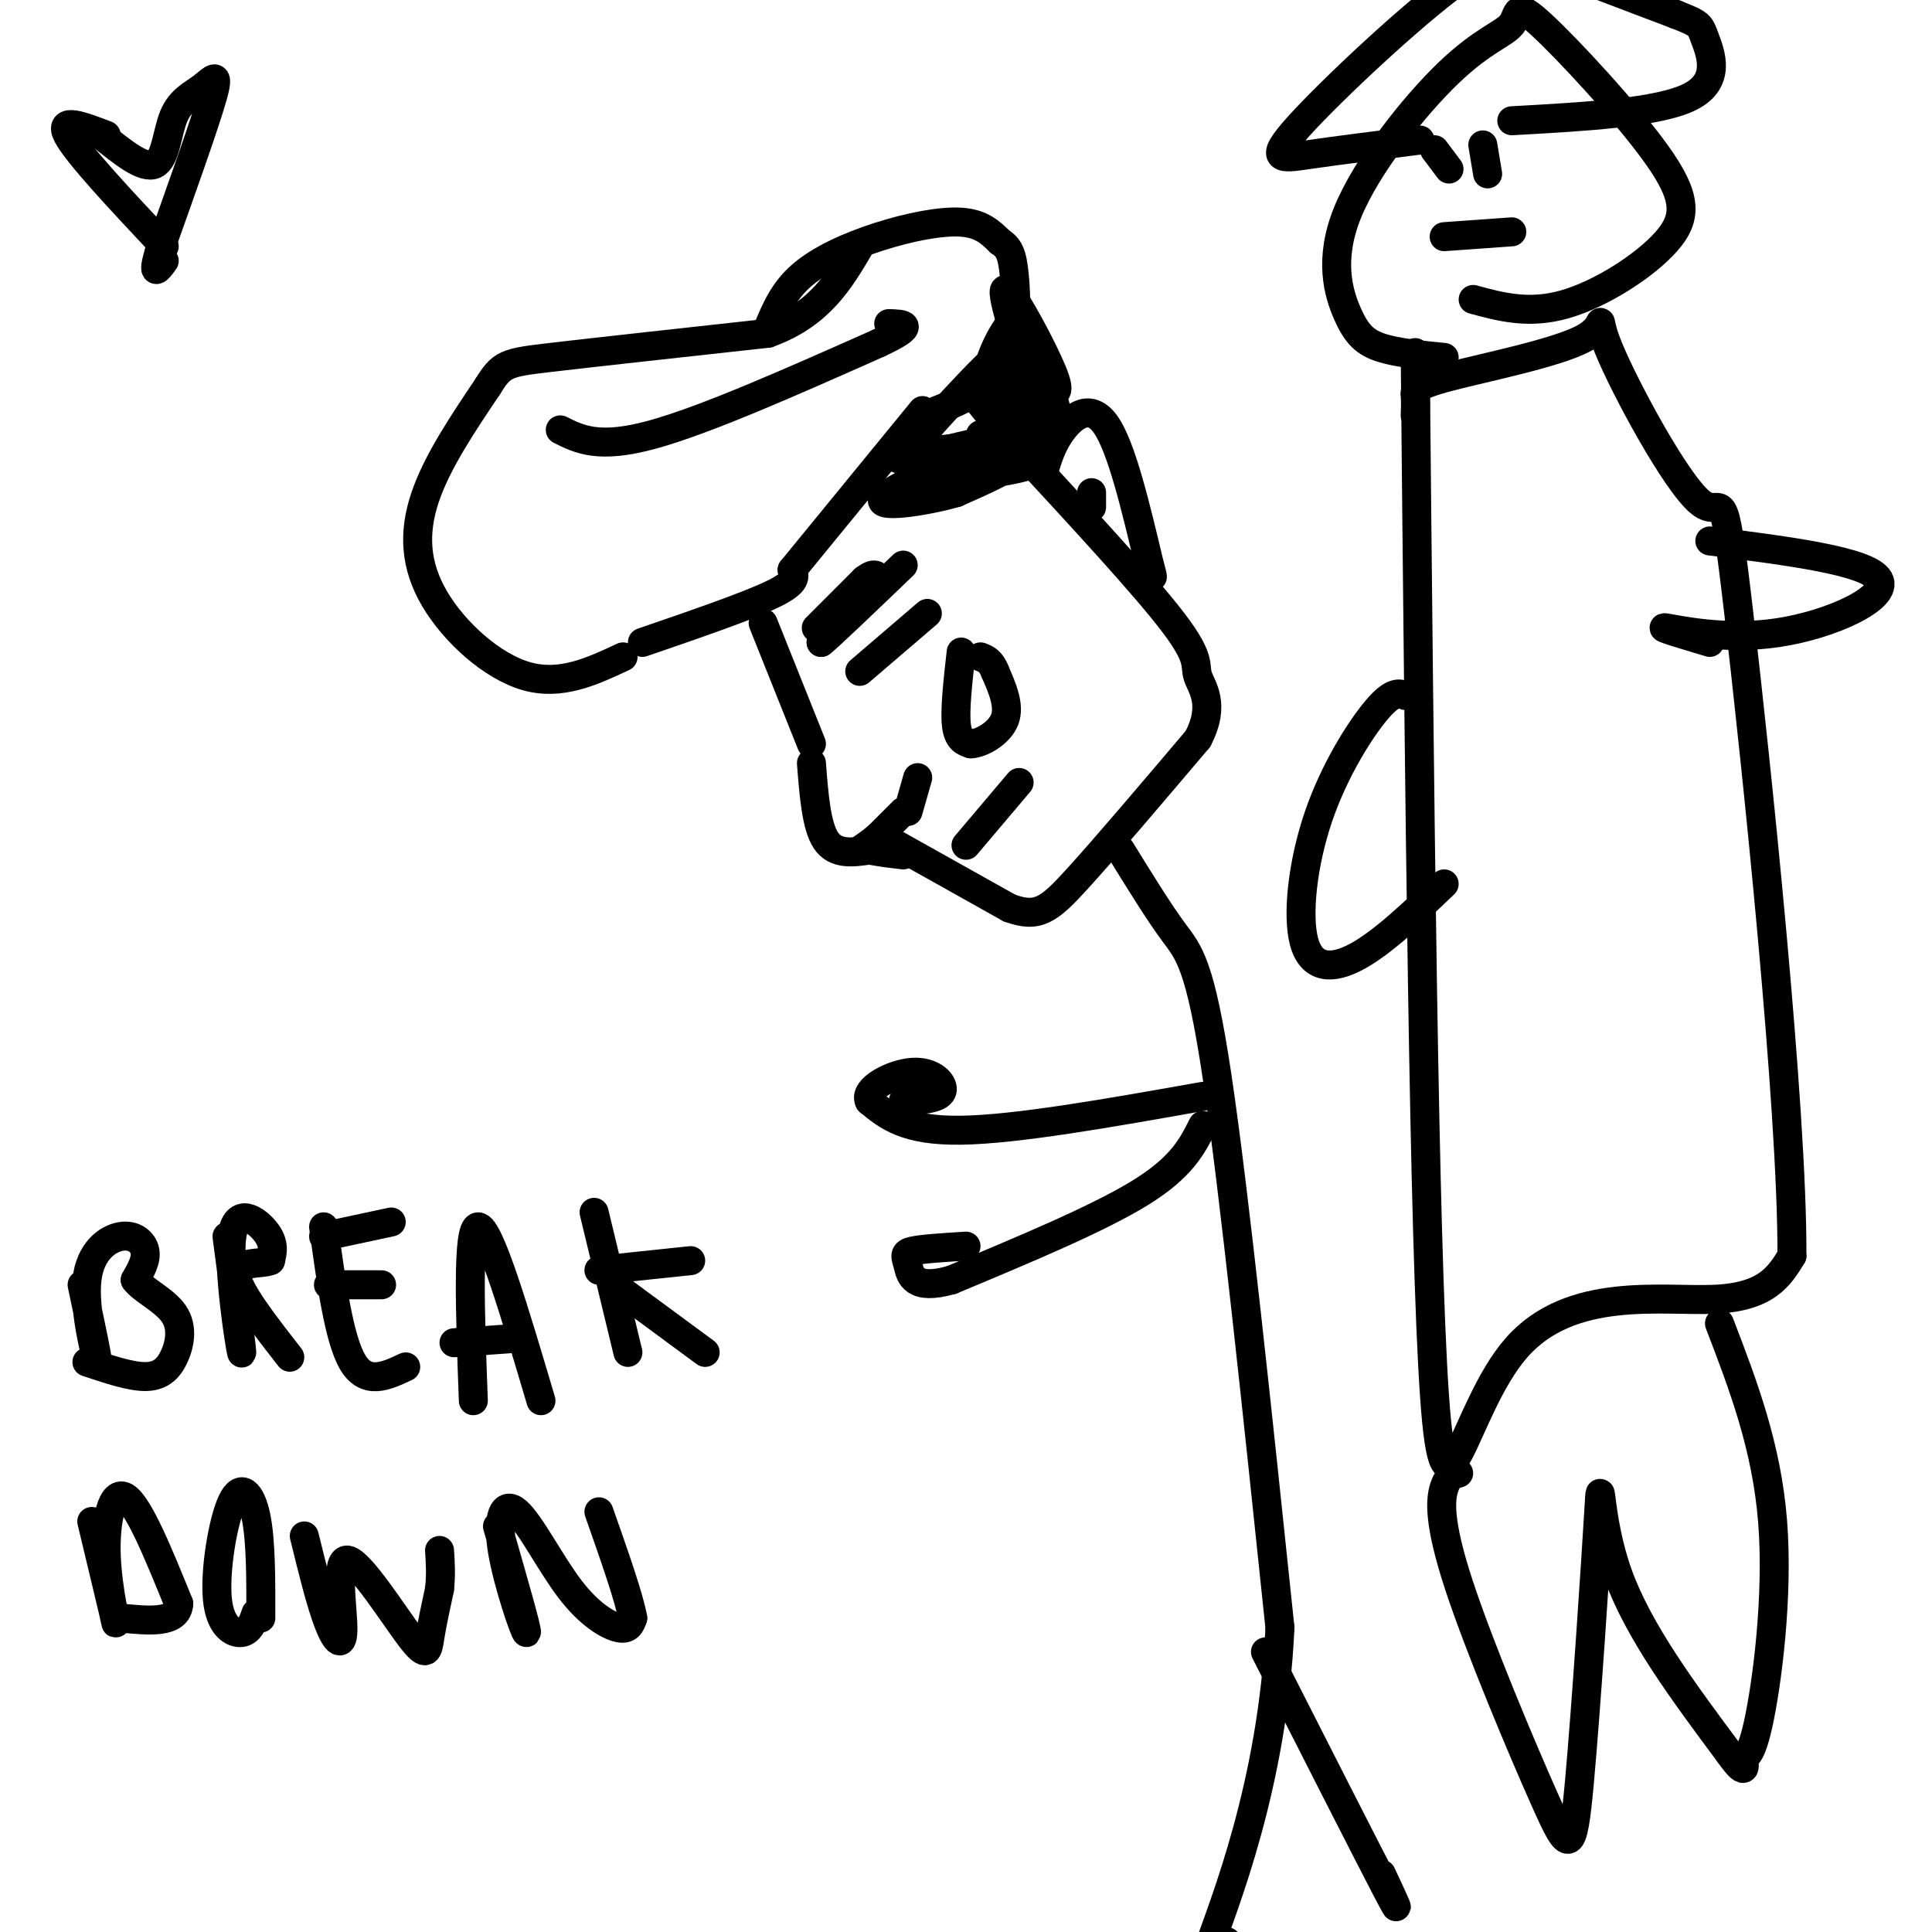 <svg viewBox='0 0 400 400' version='1.1' xmlns='http://www.w3.org/2000/svg' xmlns:xlink='http://www.w3.org/1999/xlink'><g fill='none' stroke='#000000' stroke-width='6' stroke-linecap='round' stroke-linejoin='round'><path d='M129,136c-6.440,3.012 -12.881,6.024 -20,4c-7.119,-2.024 -14.917,-9.083 -19,-16c-4.083,-6.917 -4.452,-13.690 -2,-21c2.452,-7.310 7.726,-15.155 13,-23'/><path d='M101,80c2.911,-4.689 3.689,-4.911 13,-6c9.311,-1.089 27.156,-3.044 45,-5'/><path d='M159,69c10.667,-3.833 14.833,-10.917 19,-18'/><path d='M133,133c10.917,-3.750 21.833,-7.500 27,-10c5.167,-2.500 4.583,-3.750 4,-5'/><path d='M164,118c5.167,-6.333 16.083,-19.667 27,-33'/><path d='M159,68c1.607,-3.857 3.214,-7.714 7,-11c3.786,-3.286 9.750,-6.000 16,-8c6.250,-2.000 12.786,-3.286 17,-3c4.214,0.286 6.107,2.143 8,4'/><path d='M207,50c1.869,1.250 2.542,2.375 3,7c0.458,4.625 0.702,12.750 -2,18c-2.702,5.250 -8.351,7.625 -14,10'/><path d='M194,85c-3.667,3.333 -5.833,6.667 -8,10'/><path d='M116,89c4.000,2.000 8.000,4.000 19,1c11.000,-3.000 29.000,-11.000 47,-19'/><path d='M182,71c8.167,-3.833 5.083,-3.917 2,-4'/><path d='M158,129c0.000,0.000 10.000,25.000 10,25'/><path d='M168,158c0.500,6.500 1.000,13.000 3,16c2.000,3.000 5.500,2.500 9,2'/><path d='M180,176c2.667,0.500 4.833,0.750 7,1'/><path d='M184,174c0.000,0.000 25.000,14.000 25,14'/><path d='M209,188c5.889,2.133 8.111,0.467 14,-6c5.889,-6.467 15.444,-17.733 25,-29'/><path d='M248,153c3.786,-7.202 0.750,-10.708 0,-13c-0.750,-2.292 0.786,-3.369 -5,-11c-5.786,-7.631 -18.893,-21.815 -32,-36'/><path d='M211,93c-7.000,-8.000 -8.500,-10.000 -10,-12'/><path d='M216,98c0.889,-3.044 1.778,-6.089 4,-9c2.222,-2.911 5.778,-5.689 9,-1c3.222,4.689 6.111,16.844 9,29'/><path d='M238,117c1.333,4.667 0.167,1.833 -1,-1'/><path d='M203,90c7.530,2.071 15.060,4.143 11,6c-4.060,1.857 -19.708,3.500 -21,3c-1.292,-0.500 11.774,-3.143 15,-3c3.226,0.143 -3.387,3.071 -10,6'/><path d='M198,102c-6.396,1.857 -17.385,3.499 -15,1c2.385,-2.499 18.145,-9.138 21,-11c2.855,-1.862 -7.193,1.054 -12,2c-4.807,0.946 -4.371,-0.076 -1,-4c3.371,-3.924 9.677,-10.749 13,-14c3.323,-3.251 3.664,-2.929 4,-1c0.336,1.929 0.668,5.464 1,9'/><path d='M209,84c-0.349,1.712 -1.720,1.491 -3,0c-1.280,-1.491 -2.468,-4.251 -1,-9c1.468,-4.749 5.592,-11.488 7,-9c1.408,2.488 0.099,14.203 -1,14c-1.099,-0.203 -1.988,-12.324 0,-12c1.988,0.324 6.854,13.093 8,18c1.146,4.907 -1.427,1.954 -4,-1'/><path d='M215,85c-2.132,-1.934 -5.461,-6.270 -5,-7c0.461,-0.730 4.711,2.144 7,3c2.289,0.856 2.616,-0.308 0,-6c-2.616,-5.692 -8.176,-15.912 -9,-15c-0.824,0.912 3.088,12.956 7,25'/><path d='M215,85c-0.367,3.979 -4.784,1.425 -6,0c-1.216,-1.425 0.768,-1.722 2,-2c1.232,-0.278 1.712,-0.539 3,0c1.288,0.539 3.385,1.876 -1,5c-4.385,3.124 -15.253,8.035 -16,9c-0.747,0.965 8.626,-2.018 18,-5'/><path d='M215,92c-4.431,-0.375 -24.507,1.188 -26,2c-1.493,0.812 15.598,0.872 18,2c2.402,1.128 -9.885,3.322 -14,4c-4.115,0.678 -0.057,-0.161 4,-1'/><path d='M178,139c0.000,0.000 14.000,-12.000 14,-12'/><path d='M188,168c0.000,0.000 2.000,-7.000 2,-7'/><path d='M200,175c0.000,0.000 11.000,-13.000 11,-13'/><path d='M226,105c0.000,0.000 0.000,-3.000 0,-3'/><path d='M232,176c3.933,6.378 7.867,12.756 11,17c3.133,4.244 5.467,6.356 9,30c3.533,23.644 8.267,68.822 13,114'/><path d='M265,337c-1.489,32.711 -11.711,57.489 -15,67c-3.289,9.511 0.356,3.756 4,-2'/><path d='M262,342c10.500,20.667 21.000,41.333 25,49c4.000,7.667 1.500,2.333 -1,-3'/><path d='M249,233c-2.167,4.333 -4.333,8.667 -13,14c-8.667,5.333 -23.833,11.667 -39,18'/><path d='M197,265c-8.000,2.274 -8.500,-1.042 -9,-3c-0.500,-1.958 -1.000,-2.560 1,-3c2.000,-0.440 6.500,-0.720 11,-1'/><path d='M249,227c-19.250,3.417 -38.500,6.833 -50,7c-11.500,0.167 -15.250,-2.917 -19,-6'/><path d='M180,228c-1.357,-2.500 4.750,-5.750 9,-6c4.250,-0.250 6.643,2.500 6,4c-0.643,1.500 -4.321,1.750 -8,2'/><path d='M199,135c-0.667,5.917 -1.333,11.833 -1,15c0.333,3.167 1.667,3.583 3,4'/><path d='M201,154c2.111,-0.044 5.889,-2.156 7,-5c1.111,-2.844 -0.444,-6.422 -2,-10'/><path d='M206,139c-0.833,-2.167 -1.917,-2.583 -3,-3'/><path d='M17,266c1.663,7.864 3.327,15.729 3,15c-0.327,-0.729 -2.644,-10.051 -2,-16c0.644,-5.949 4.250,-8.525 7,-9c2.750,-0.475 4.643,1.150 5,3c0.357,1.850 -0.821,3.925 -2,6'/><path d='M28,265c1.445,2.041 6.057,4.145 8,7c1.943,2.855 1.215,6.461 0,9c-1.215,2.539 -2.919,4.011 -6,4c-3.081,-0.011 -7.541,-1.506 -12,-3'/><path d='M47,256c1.696,12.792 3.393,25.583 3,24c-0.393,-1.583 -2.875,-17.542 -2,-24c0.875,-6.458 5.107,-3.417 7,-1c1.893,2.417 1.446,4.208 1,6'/><path d='M56,261c-1.889,0.844 -7.111,-0.044 -7,3c0.111,3.044 5.556,10.022 11,17'/><path d='M67,254c1.583,11.583 3.167,23.167 6,28c2.833,4.833 6.917,2.917 11,1'/><path d='M68,266c0.000,0.000 11.000,0.000 11,0'/><path d='M67,256c0.000,0.000 14.000,-3.000 14,-3'/><path d='M98,290c-0.667,-18.000 -1.333,-36.000 1,-36c2.333,0.000 7.667,18.000 13,36'/><path d='M94,278c0.000,0.000 14.000,-1.000 14,-1'/><path d='M123,251c0.000,0.000 7.000,29.000 7,29'/><path d='M124,263c0.000,0.000 19.000,-2.000 19,-2'/><path d='M127,266c0.000,0.000 19.000,14.000 19,14'/><path d='M19,315c2.393,9.970 4.786,19.940 5,21c0.214,1.060 -1.750,-6.792 -2,-14c-0.250,-7.208 1.214,-13.774 4,-12c2.786,1.774 6.893,11.887 11,22'/><path d='M37,332c-0.167,4.167 -6.083,3.583 -12,3'/><path d='M53,334c-0.649,1.887 -1.298,3.774 -3,4c-1.702,0.226 -4.456,-1.207 -5,-7c-0.544,-5.793 1.123,-15.944 3,-20c1.877,-4.056 3.965,-2.016 5,3c1.035,5.016 1.018,13.008 1,21'/><path d='M63,318c1.706,6.944 3.412,13.888 5,18c1.588,4.112 3.058,5.392 3,1c-0.058,-4.392 -1.644,-14.456 1,-14c2.644,0.456 9.520,11.430 13,16c3.480,4.570 3.566,2.734 4,0c0.434,-2.734 1.217,-6.367 2,-10'/><path d='M91,329c0.333,-3.000 0.167,-5.500 0,-8'/><path d='M103,316c3.124,10.869 6.248,21.738 6,22c-0.248,0.262 -3.868,-10.082 -5,-17c-1.132,-6.918 0.222,-10.411 3,-8c2.778,2.411 6.979,10.726 11,16c4.021,5.274 7.863,7.507 10,8c2.137,0.493 2.568,-0.753 3,-2'/><path d='M131,335c-0.667,-4.000 -3.833,-13.000 -7,-22'/><path d='M169,130c0.000,0.000 10.000,-10.000 10,-10'/><path d='M179,120c2.167,-1.667 2.583,-0.833 3,0'/><path d='M182,120c-1.500,2.167 -6.750,7.583 -12,13'/><path d='M170,133c0.833,-0.500 8.917,-8.250 17,-16'/><path d='M187,168c0.000,0.000 -5.000,5.000 -5,5'/><path d='M182,173c-1.500,1.333 -2.750,2.167 -4,3'/><path d='M293,73c0.893,92.173 1.786,184.345 4,216c2.214,31.655 5.750,2.792 17,-10c11.250,-12.792 30.214,-9.512 41,-10c10.786,-0.488 13.393,-4.744 16,-9'/><path d='M371,260c0.152,-30.624 -7.470,-102.684 -11,-133c-3.530,-30.316 -2.970,-18.889 -8,-23c-5.030,-4.111 -15.649,-23.759 -19,-32c-3.351,-8.241 0.566,-5.075 -5,-2c-5.566,3.075 -20.614,6.059 -28,8c-7.386,1.941 -7.110,2.840 -7,4c0.110,1.160 0.055,2.580 0,4'/><path d='M302,305c-1.109,0.276 -2.219,0.552 -3,3c-0.781,2.448 -1.235,7.068 3,20c4.235,12.932 13.157,34.175 18,45c4.843,10.825 5.607,11.231 7,-4c1.393,-15.231 3.413,-46.101 4,-56c0.587,-9.899 -0.261,1.172 4,13c4.261,11.828 13.630,24.414 23,37'/><path d='M358,363c4.139,5.836 2.986,1.925 3,1c0.014,-0.925 1.196,1.136 3,-7c1.804,-8.136 4.230,-26.467 3,-42c-1.230,-15.533 -6.115,-28.266 -11,-41'/><path d='M299,74c-4.844,-0.472 -9.688,-0.944 -13,-2c-3.312,-1.056 -5.091,-2.695 -7,-7c-1.909,-4.305 -3.948,-11.277 0,-21c3.948,-9.723 13.883,-22.199 21,-29c7.117,-6.801 11.416,-7.928 13,-10c1.584,-2.072 0.452,-5.088 6,0c5.548,5.088 17.776,18.281 24,27c6.224,8.719 6.445,12.963 2,18c-4.445,5.037 -13.556,10.868 -21,13c-7.444,2.132 -13.222,0.566 -19,-1'/><path d='M294,29c-8.604,1.078 -17.209,2.156 -23,3c-5.791,0.844 -8.769,1.453 -2,-6c6.769,-7.453 23.284,-22.968 33,-30c9.716,-7.032 12.633,-5.581 19,-3c6.367,2.581 16.183,6.290 26,10'/><path d='M347,3c5.119,2.024 4.917,2.083 6,5c1.083,2.917 3.452,8.690 -3,12c-6.452,3.310 -21.726,4.155 -37,5'/><path d='M291,144c-1.327,-0.483 -2.654,-0.967 -6,3c-3.346,3.967 -8.711,12.383 -12,22c-3.289,9.617 -4.501,20.435 -3,26c1.501,5.565 5.715,5.876 11,3c5.285,-2.876 11.643,-8.938 18,-15'/><path d='M354,112c16.429,2.089 32.857,4.179 35,8c2.143,3.821 -10.000,9.375 -21,11c-11.000,1.625 -20.857,-0.679 -23,-1c-2.143,-0.321 3.429,1.339 9,3'/><path d='M299,49c0.000,0.000 14.000,-1.000 14,-1'/><path d='M308,36c0.000,0.000 -1.000,-6.000 -1,-6'/><path d='M300,35c0.000,0.000 -3.000,-4.000 -3,-4'/><path d='M22,28c-5.000,-1.917 -10.000,-3.833 -8,0c2.000,3.833 11.000,13.417 20,23'/><path d='M21,28c4.344,3.522 8.689,7.043 11,6c2.311,-1.043 2.589,-6.651 4,-10c1.411,-3.349 3.957,-4.440 6,-6c2.043,-1.560 3.584,-3.589 2,2c-1.584,5.589 -6.292,18.794 -11,32'/><path d='M33,52c-1.667,5.667 -0.333,3.833 1,2'/></g>
</svg>